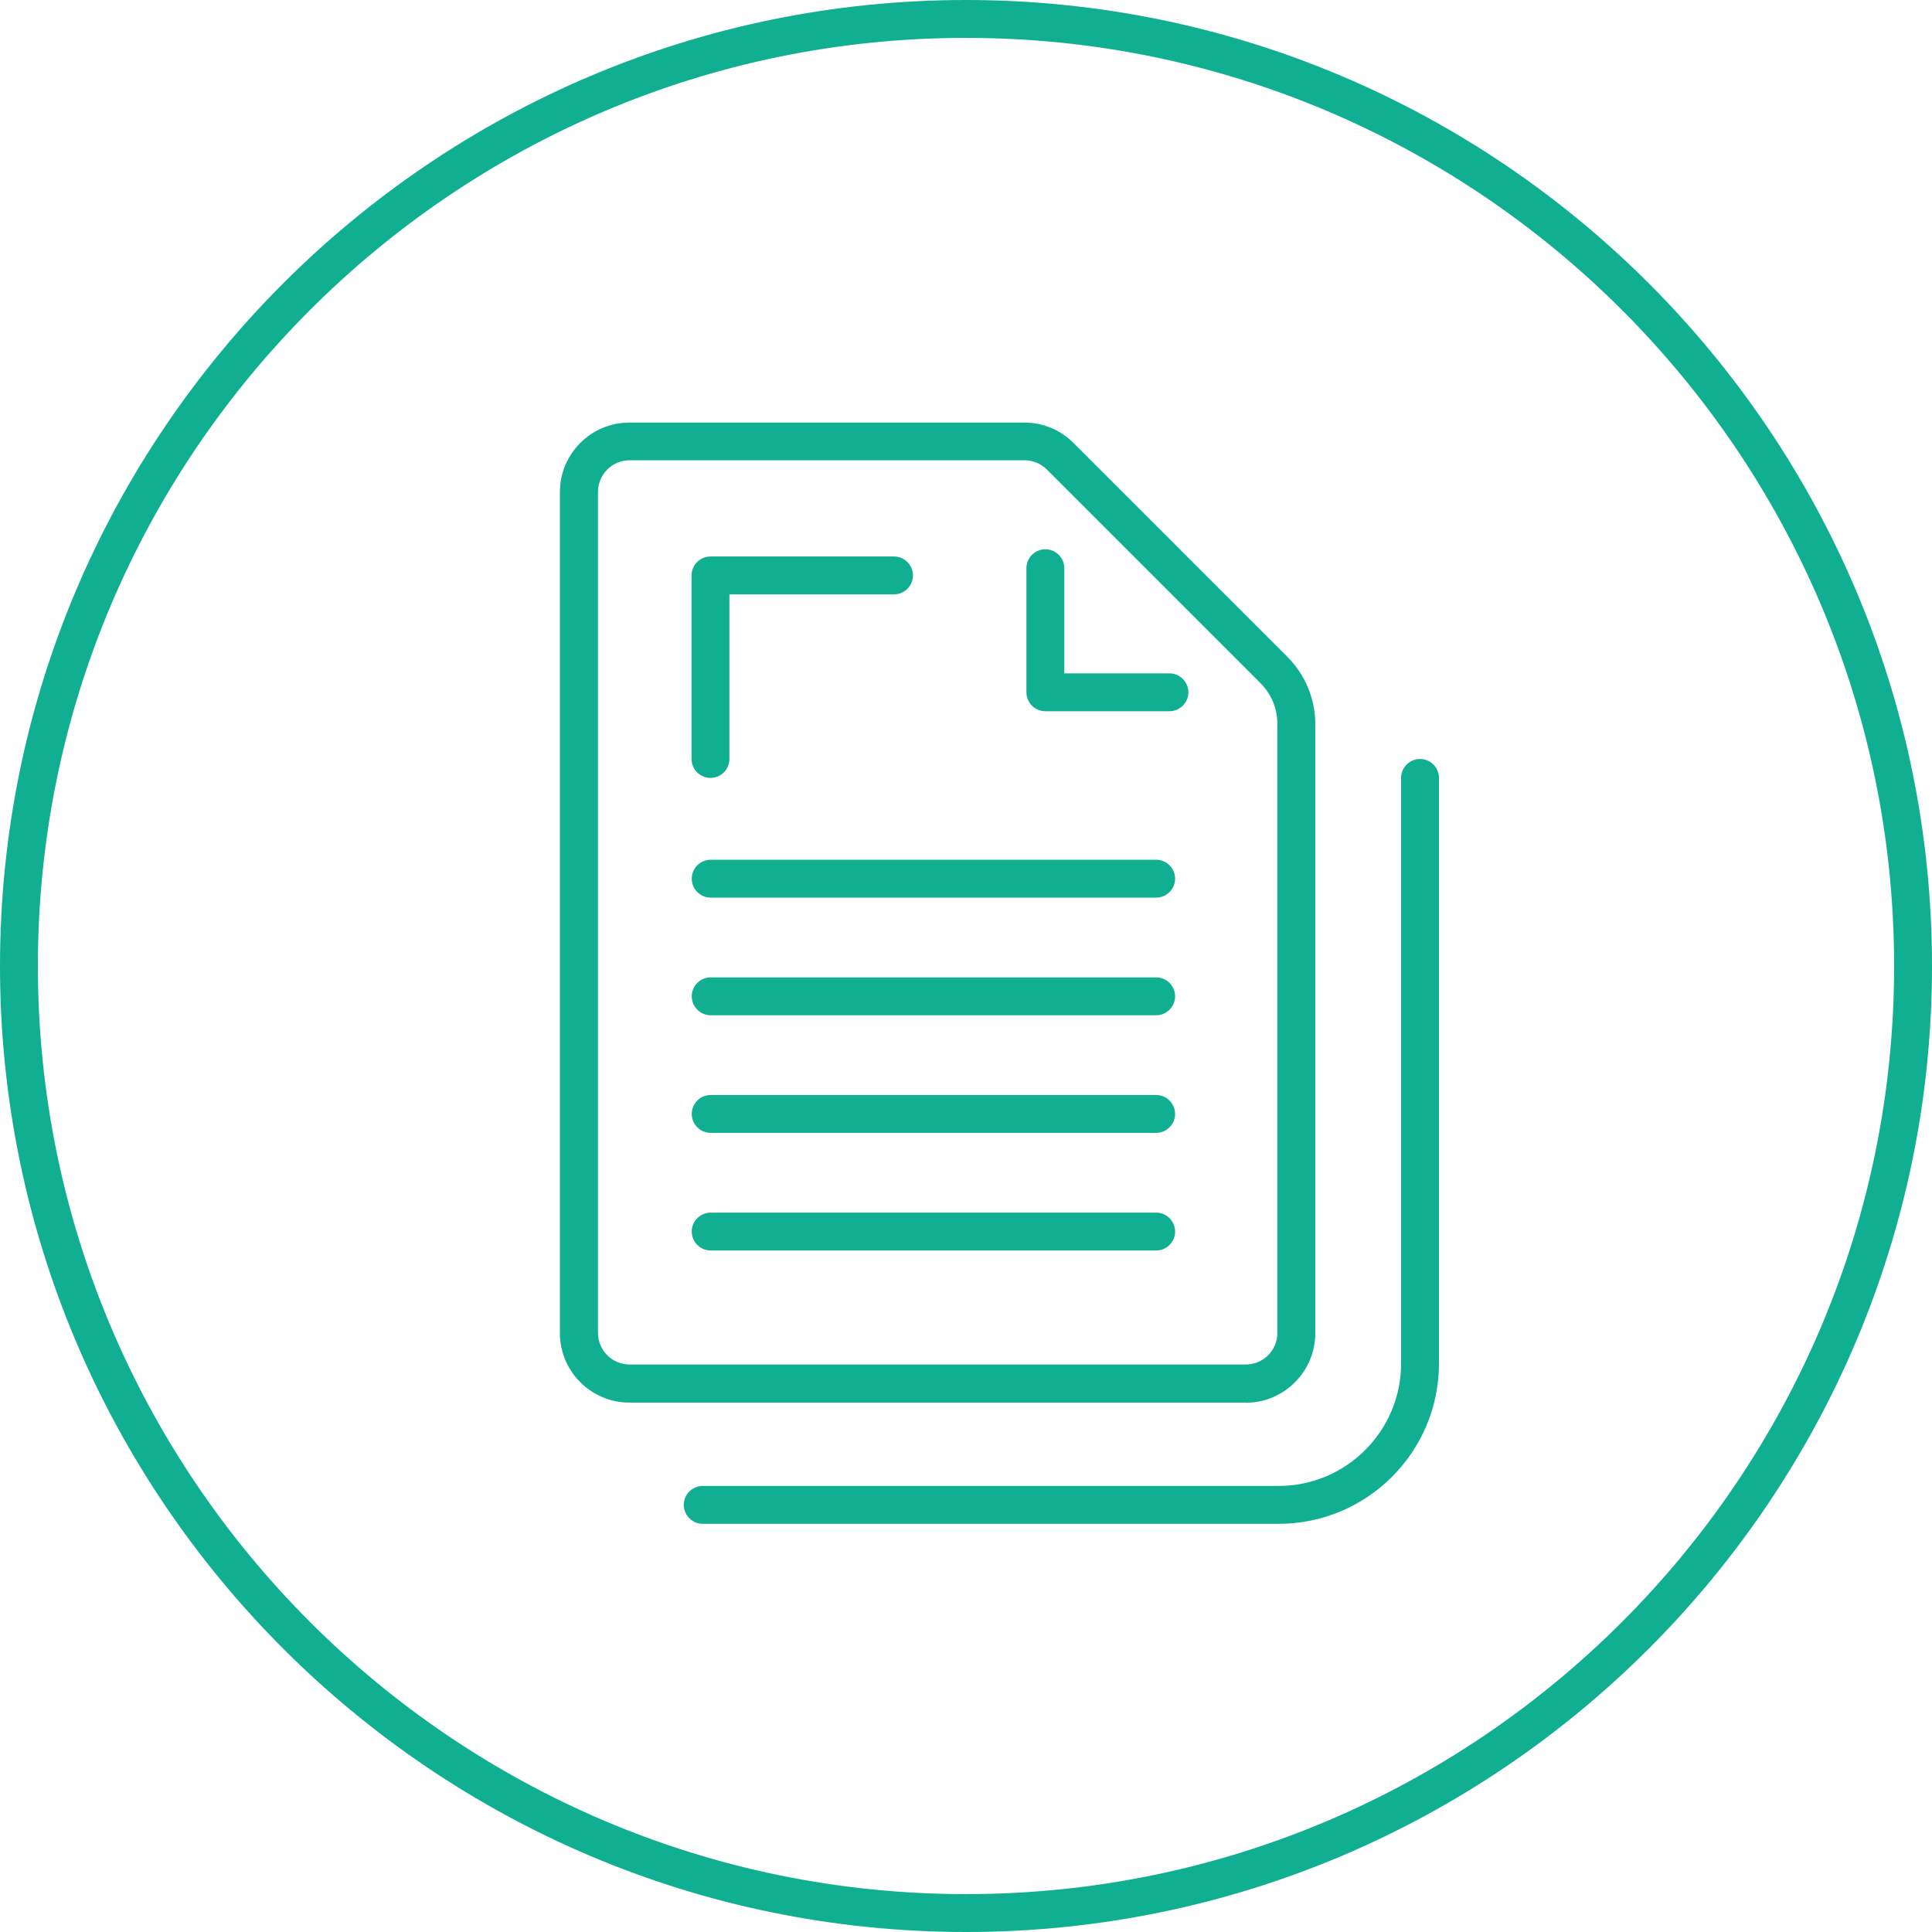 <?xml version="1.0" encoding="UTF-8"?><svg id="Ebene_2" xmlns="http://www.w3.org/2000/svg" viewBox="0 0 102 102"><defs><style>.cls-1{fill:#10af91;}</style></defs><g id="Fläche"><path class="cls-1" d="M51,102C22.88,102,0,79.12,0,51S22.88,0,51,0s51,22.88,51,51-22.88,51-51,51ZM51,2C23.98,2,2,23.98,2,51s21.98,49,49,49,49-21.98,49-49S78.02,2,51,2ZM75.97,71.99v-30.92c0-.55-.45-1-1-1s-1,.45-1,1v30.92c0,3.56-2.9,6.46-6.46,6.46h-30.41c-.55,0-1,.45-1,1s.45,1,1,1h30.41c4.67,0,8.46-3.8,8.46-8.46ZM65.76,74.05h-32.53c-2.03,0-3.67-1.65-3.67-3.67V25.98c0-2.03,1.65-3.67,3.67-3.67h20.85c.98,0,1.9.38,2.6,1.08l11.28,11.28c.95.95,1.48,2.22,1.48,3.57v32.15c0,2.02-1.65,3.67-3.67,3.67ZM33.24,24.3c-.92,0-1.67.75-1.67,1.67v44.4c0,.92.75,1.67,1.67,1.67h32.53c.92,0,1.67-.75,1.67-1.67v-32.15c0-.81-.32-1.58-.89-2.15l-11.28-11.28c-.31-.31-.74-.49-1.18-.49h-20.85ZM62.74,36.55c0-.55-.45-1-1-1h-5.55v-5.55c0-.55-.45-1-1-1s-1,.45-1,1v6.55c0,.55.45,1,1,1h6.55c.55,0,1-.45,1-1ZM62.04,46.39c0-.55-.45-1-1-1h-23.52c-.55,0-1,.45-1,1s.45,1,1,1h23.52c.55,0,1-.45,1-1ZM62.04,52.6c0-.55-.45-1-1-1h-23.52c-.55,0-1,.45-1,1s.45,1,1,1h23.52c.55,0,1-.45,1-1ZM62.04,58.81c0-.55-.45-1-1-1h-23.52c-.55,0-1,.45-1,1s.45,1,1,1h23.52c.55,0,1-.45,1-1ZM62.04,65.02c0-.55-.45-1-1-1h-23.52c-.55,0-1,.45-1,1s.45,1,1,1h23.52c.55,0,1-.45,1-1ZM38.51,40.07v-8.69h8.69c.55,0,1-.45,1-1s-.45-1-1-1h-9.69c-.55,0-1,.45-1,1v9.69c0,.55.45,1,1,1s1-.45,1-1Z"/></g></svg>